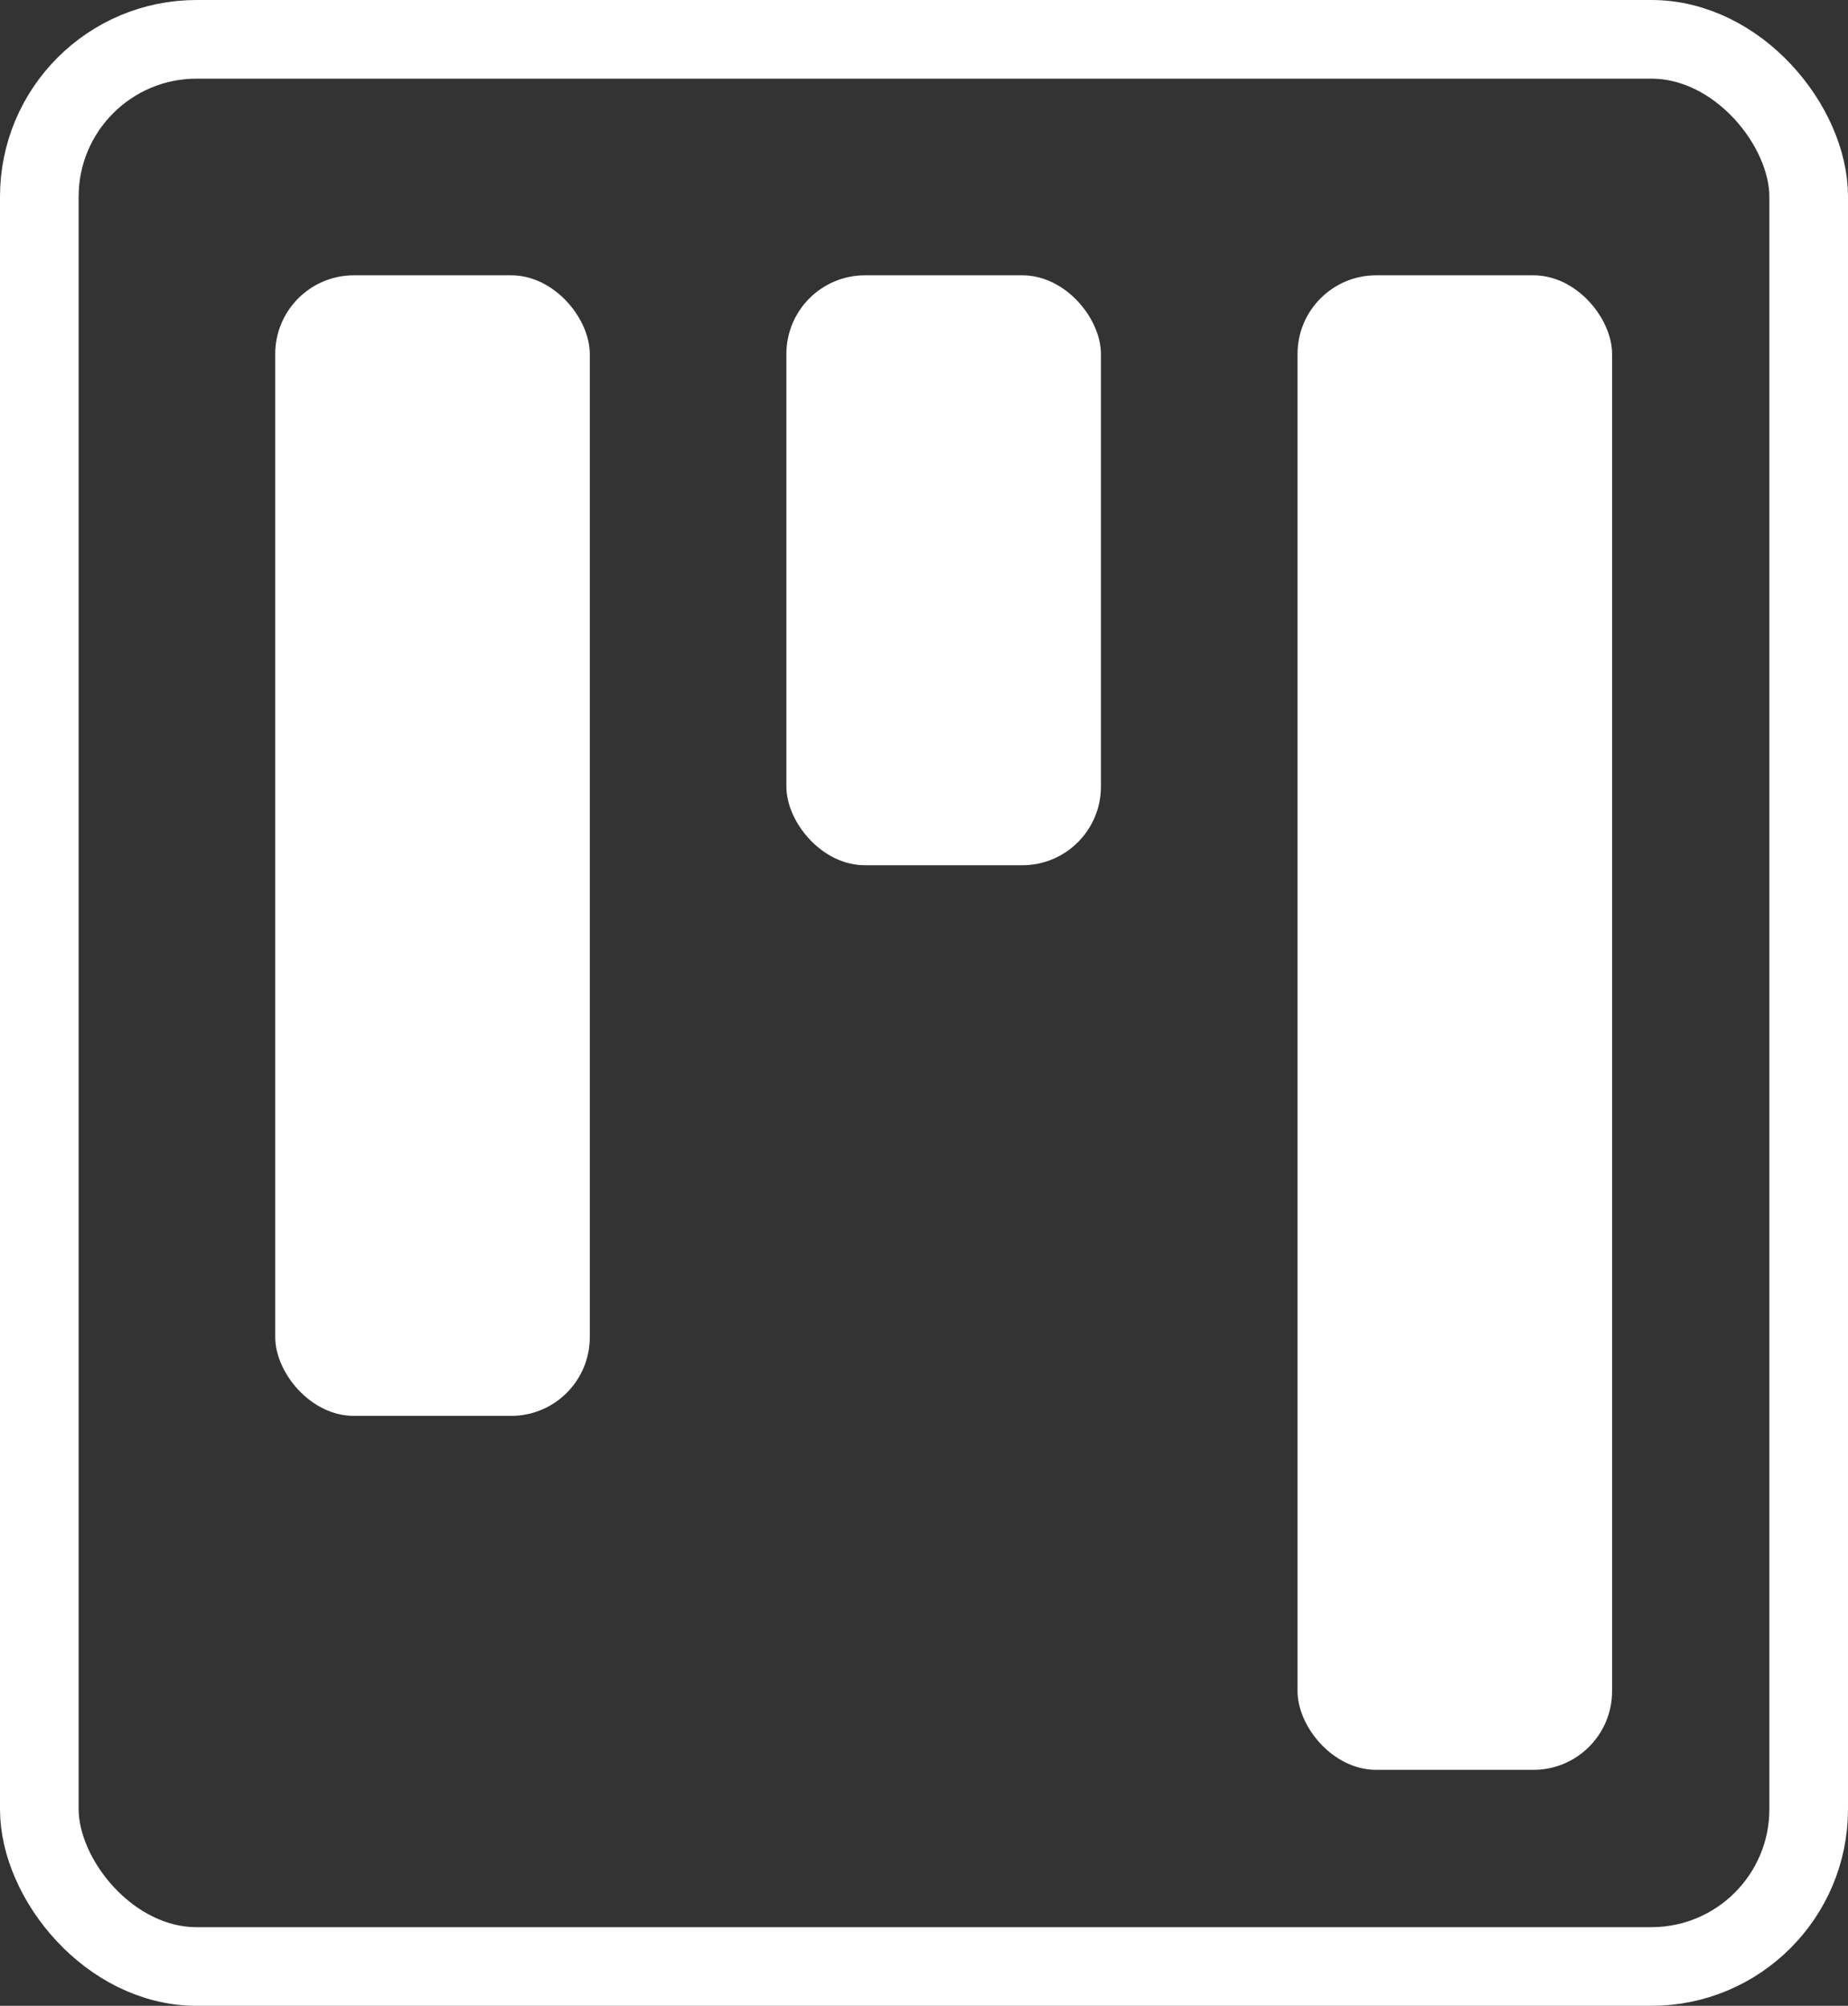 <svg width="47" height="51" viewBox="0 0 47 51" fill="none" xmlns="http://www.w3.org/2000/svg">
<rect x="0" y="0" width="47" height="51" fill="#333333" stroke="none"/>
<rect x="7" y="7" width="8" height="29" rx="2" fill="white"/>
<rect x="20" y="7" width="8" height="15" rx="2" fill="white"/>
<rect x="33" y="7" width="8" height="38" rx="2" fill="white"/>
<rect x="1" y="1" width="45" height="49" rx="4" stroke="white" stroke-width="2"/>
</svg>
